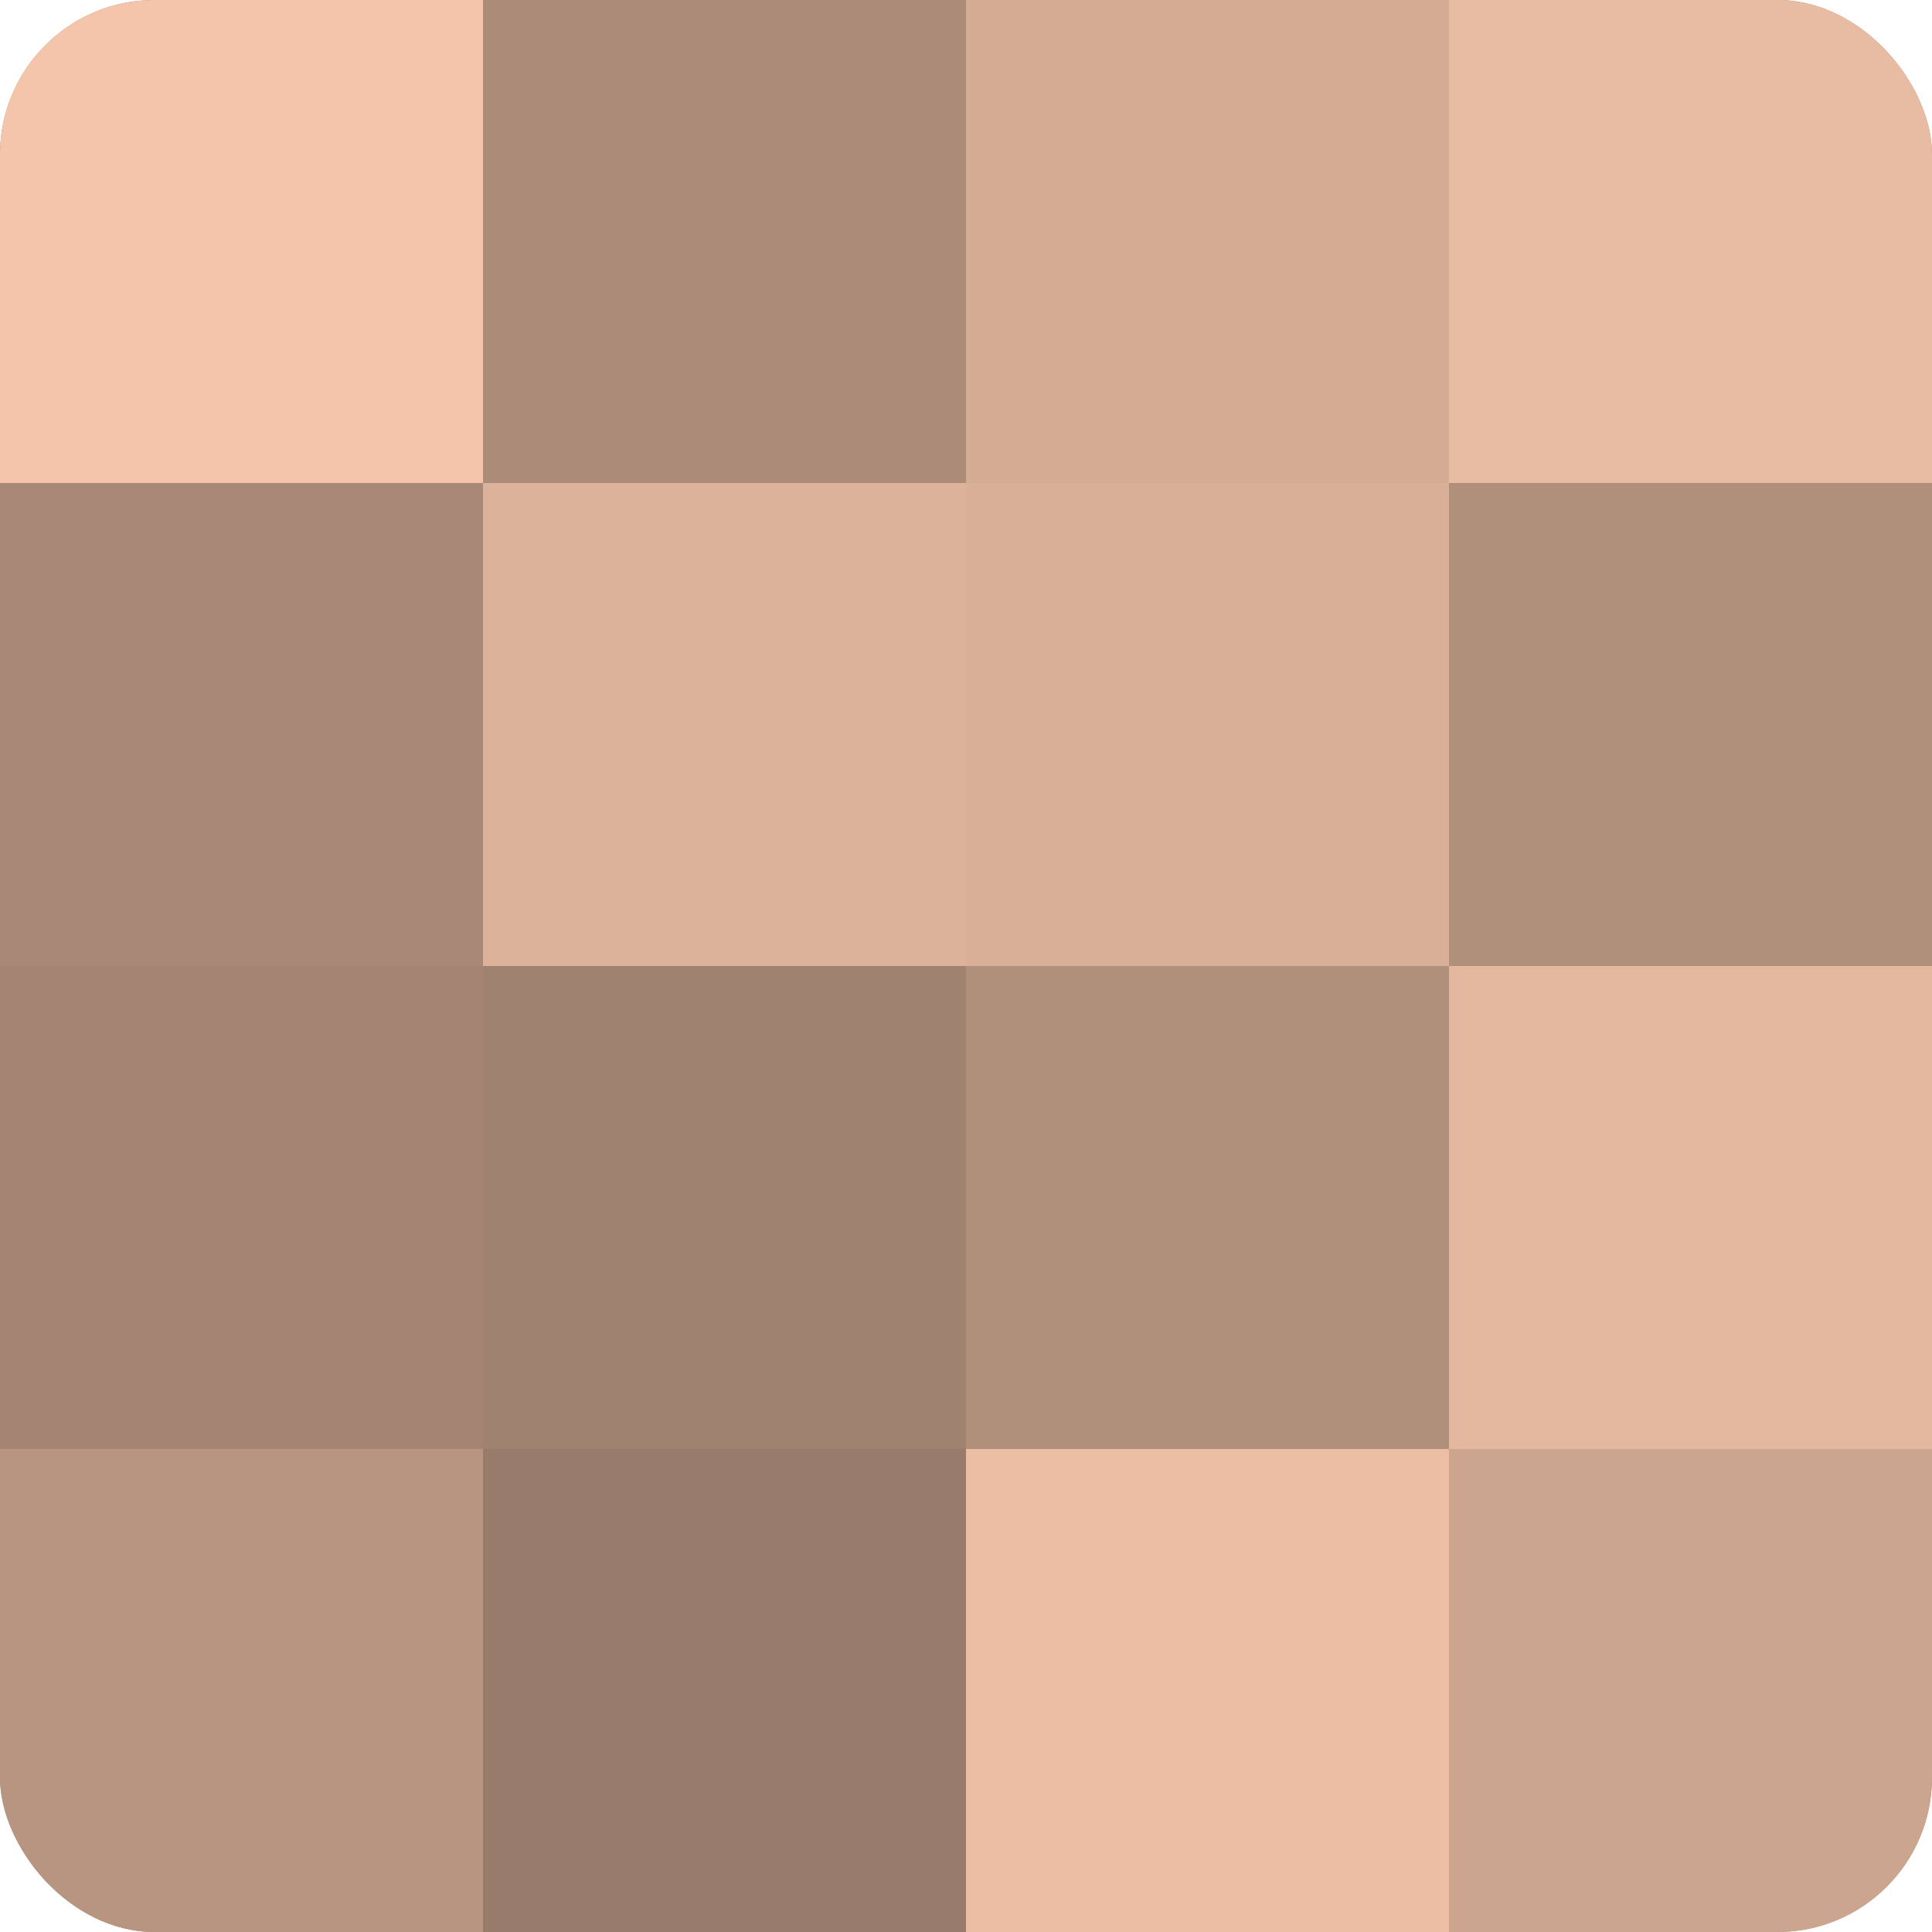 <?xml version="1.0" encoding="UTF-8"?>
<svg xmlns="http://www.w3.org/2000/svg" width="60" height="60" viewBox="0 0 100 100" preserveAspectRatio="xMidYMid meet"><defs><clipPath id="c" width="100" height="100"><rect width="100" height="100" rx="8" ry="8"/></clipPath></defs><g clip-path="url(#c)"><rect width="100" height="100" fill="#a08270"/><rect width="25" height="25" fill="#f4c5ab"/><rect y="25" width="25" height="25" fill="#a88876"/><rect y="50" width="25" height="25" fill="#a48573"/><rect y="75" width="25" height="25" fill="#b89581"/><rect x="25" width="25" height="25" fill="#ac8b78"/><rect x="25" y="25" width="25" height="25" fill="#dcb29a"/><rect x="25" y="50" width="25" height="25" fill="#a08270"/><rect x="25" y="75" width="25" height="25" fill="#987b6a"/><rect x="50" width="25" height="25" fill="#d4ac94"/><rect x="50" y="25" width="25" height="25" fill="#d8af97"/><rect x="50" y="50" width="25" height="25" fill="#b08f7b"/><rect x="50" y="75" width="25" height="25" fill="#ecbfa5"/><rect x="75" width="25" height="25" fill="#e8bca2"/><rect x="75" y="25" width="25" height="25" fill="#b08f7b"/><rect x="75" y="50" width="25" height="25" fill="#e4b89f"/><rect x="75" y="75" width="25" height="25" fill="#cca58f"/></g></svg>
